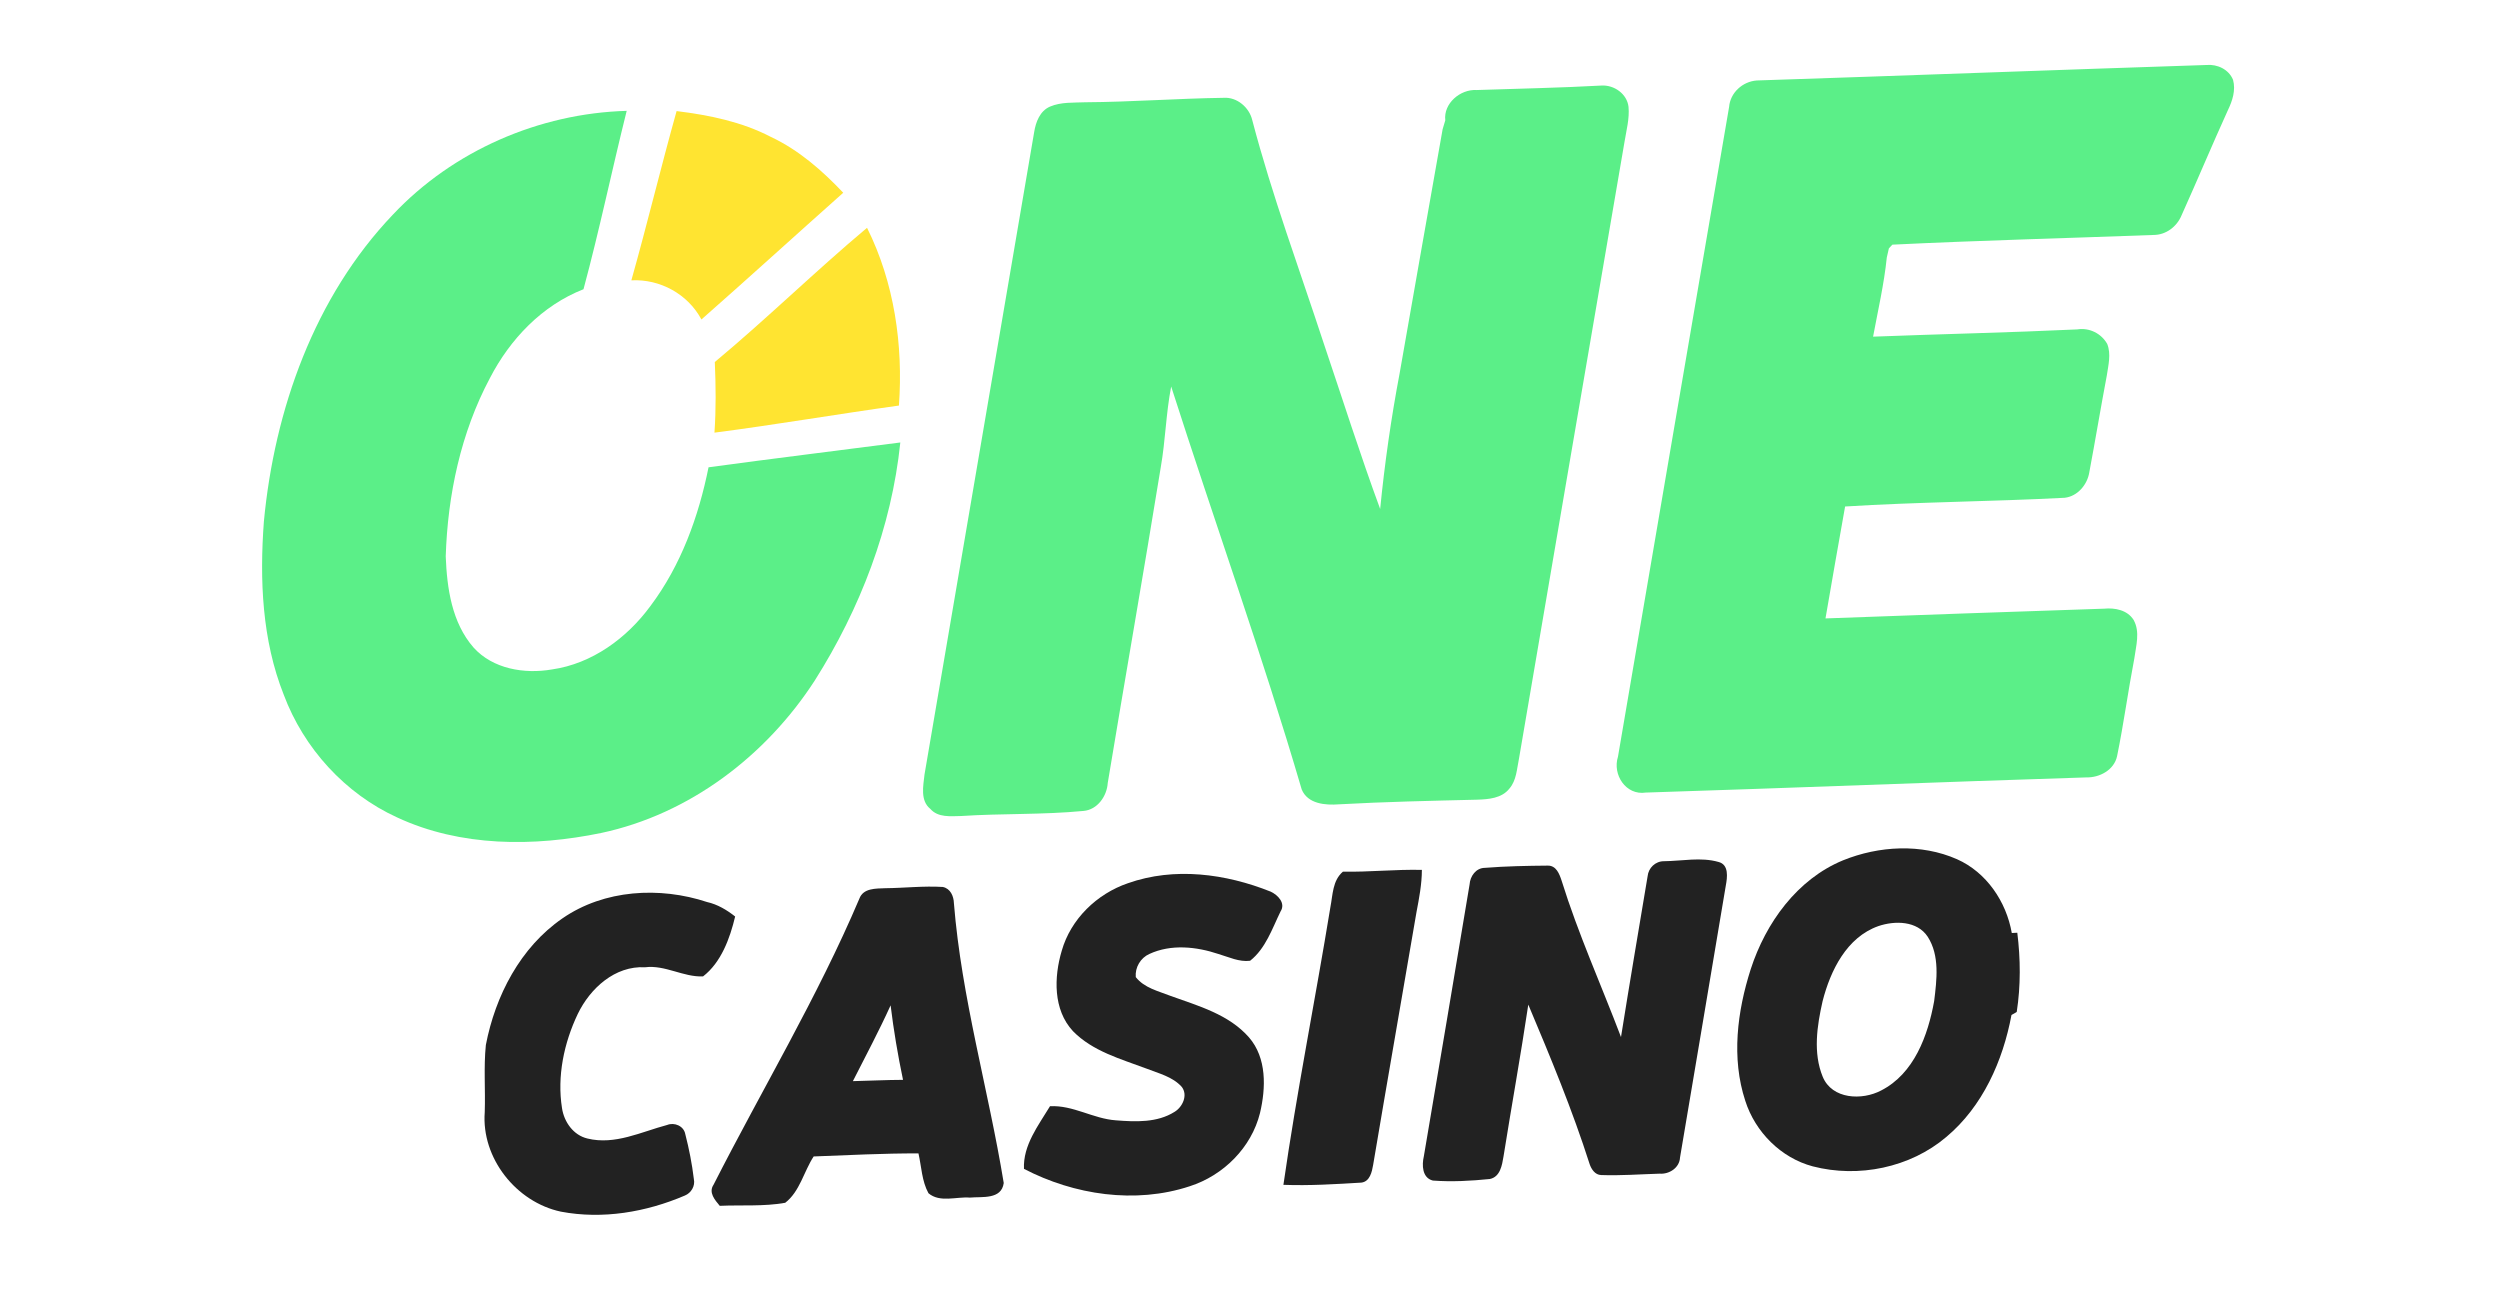<?xml version="1.0" encoding="UTF-8" ?>
<!DOCTYPE svg PUBLIC "-//W3C//DTD SVG 1.1//EN" "http://www.w3.org/Graphics/SVG/1.1/DTD/svg11.dtd">
<svg width="562pt" height="294pt" viewBox="0 0 562 294" version="1.1" xmlns="http://www.w3.org/2000/svg">
<g id="#5bef88ff">
<path fill="#5bef88" opacity="1.00" d=" M 394.92 18.09 C 428.62 16.99 462.32 15.71 496.02 14.61 C 498.46 14.39 501.04 15.60 501.99 17.95 C 502.62 20.30 501.85 22.67 500.83 24.77 C 497.27 32.61 493.95 40.55 490.42 48.39 C 489.38 50.95 486.89 52.84 484.08 52.82 C 464.53 53.55 444.95 54.05 425.40 55.00 L 424.62 55.84 C 424.50 56.35 424.27 57.37 424.15 57.89 C 423.54 63.87 422.17 69.76 421.07 75.68 C 436.37 75.09 451.68 74.77 466.98 74.05 C 469.67 73.61 472.39 74.96 473.71 77.33 C 474.61 79.61 473.95 82.09 473.61 84.42 C 472.24 91.65 471.04 98.92 469.68 106.15 C 469.25 108.94 467.04 111.58 464.14 111.90 C 447.70 112.76 431.21 112.84 414.78 113.86 C 413.31 122.25 411.78 130.63 410.37 139.02 C 431.25 138.25 452.13 137.53 473.01 136.83 C 475.44 136.60 478.24 137.13 479.64 139.37 C 481.14 142.06 480.17 145.20 479.79 148.05 C 478.39 155.34 477.41 162.71 475.92 169.98 C 475.26 173.09 472.00 174.83 469.01 174.76 C 435.99 175.80 402.98 177.13 369.96 178.17 C 365.50 178.85 362.43 174.14 363.72 170.11 C 372.04 121.43 380.34 72.73 388.70 24.05 C 388.96 20.82 391.75 18.32 394.92 18.09 Z" />
<path fill="#5bef88" opacity="1.00" d=" M 331.94 20.24 C 341.31 19.92 350.68 19.75 360.04 19.23 C 362.87 19.08 365.75 21.10 366.09 24.00 C 366.34 26.68 365.60 29.32 365.18 31.95 C 357.27 78.17 349.33 124.37 341.46 170.59 C 340.98 172.87 340.91 175.45 339.30 177.29 C 337.58 179.47 334.59 179.69 332.04 179.77 C 321.69 180.02 311.35 180.24 301.02 180.81 C 297.96 181.05 293.97 180.74 292.62 177.46 C 283.70 147.01 272.96 117.11 263.28 86.89 C 262.11 92.89 262.00 99.02 260.94 105.04 C 257.09 128.72 252.94 152.35 249.02 176.02 C 248.83 179.00 246.69 182.04 243.56 182.30 C 234.42 183.18 225.21 182.84 216.06 183.44 C 213.70 183.48 210.88 183.83 209.15 181.85 C 206.82 179.98 207.55 176.68 207.83 174.11 C 216.05 125.98 224.28 77.84 232.48 29.70 C 232.84 27.43 233.78 24.93 236.05 23.96 C 238.54 22.90 241.31 23.11 243.96 22.99 C 254.33 22.92 264.68 22.14 275.05 21.99 C 278.06 21.77 280.85 24.15 281.51 27.02 C 285.97 43.99 292.09 60.45 297.55 77.11 C 301.76 89.56 305.72 102.10 310.26 114.42 C 311.27 104.21 312.72 94.04 314.63 83.96 C 317.86 65.66 321.04 47.35 324.30 29.06 C 324.45 28.56 324.75 27.55 324.90 27.05 C 324.46 23.25 328.27 20.02 331.94 20.24 Z" />
<path fill="#5bef88" opacity="1.00" d=" M 88.31 48.26 C 101.83 33.89 121.20 25.47 140.88 24.92 C 137.55 38.26 134.75 51.76 131.17 65.02 C 121.86 68.66 114.66 76.23 110.13 85.00 C 103.59 97.28 100.64 111.24 100.20 125.07 C 100.48 132.24 101.56 139.94 106.44 145.55 C 110.79 150.40 117.91 151.56 124.08 150.49 C 133.09 149.21 140.93 143.45 146.22 136.23 C 153.07 127.12 157.05 116.14 159.28 105.05 C 173.64 103.09 188.02 101.34 202.39 99.47 C 200.42 118.53 193.37 136.85 183.16 152.98 C 172.22 169.89 155.03 183.01 135.16 187.25 C 120.02 190.38 103.53 190.40 89.28 183.76 C 77.56 178.41 68.28 168.20 63.78 156.16 C 58.89 143.83 58.35 130.31 59.32 117.24 C 61.70 92.11 70.67 66.76 88.31 48.26 Z" />
</g>
<g id="#ffe431ff">
<path fill="#ffe431" opacity="1.00" d=" M 152.10 24.97 C 159.39 25.87 166.73 27.36 173.30 30.78 C 179.57 33.72 184.83 38.34 189.56 43.33 C 178.91 52.80 168.38 62.40 157.68 71.82 C 154.64 66.11 148.36 62.68 141.93 63.02 C 145.49 50.39 148.56 37.62 152.10 24.97 Z" />
<path fill="#ffe431" opacity="1.00" d=" M 160.69 81.38 C 172.38 71.65 183.26 60.98 194.91 51.21 C 201.04 63.51 203.06 77.55 202.08 91.17 C 188.24 93.09 174.47 95.46 160.61 97.26 C 160.98 91.97 160.92 86.67 160.69 81.38 Z" />
</g>
<g id="#222222ff">
<path fill="#222222" opacity="1.00" d=" M 414.34 193.39 C 422.40 190.14 431.88 189.60 439.93 193.15 C 446.56 196.09 451.02 202.70 452.25 209.74 C 452.56 209.72 453.18 209.69 453.49 209.68 C 454.22 215.59 454.27 221.60 453.36 227.49 C 453.06 227.66 452.47 228.00 452.18 228.17 C 450.26 238.47 445.70 248.75 437.53 255.59 C 429.40 262.50 417.78 264.86 407.52 262.20 C 400.36 260.30 394.58 254.48 392.34 247.47 C 389.18 237.85 390.53 227.35 393.56 217.88 C 396.93 207.48 403.98 197.65 414.34 193.39 M 422.25 208.19 C 415.12 210.71 411.48 218.19 409.72 225.06 C 408.47 230.58 407.54 236.68 409.75 242.06 C 411.85 247.14 418.59 247.41 422.88 245.14 C 430.30 241.35 433.41 232.76 434.80 225.04 C 435.38 220.28 436.09 214.84 433.35 210.58 C 430.97 206.96 425.95 206.93 422.25 208.19 Z" />
<path fill="#222222" opacity="1.00" d=" M 370.38 197.00 C 370.56 195.10 372.14 193.58 374.08 193.60 C 378.13 193.56 382.37 192.63 386.33 193.77 C 388.70 194.37 388.30 197.25 387.96 199.08 C 384.53 219.45 381.13 239.83 377.67 260.20 C 377.56 262.52 375.25 264.01 373.07 263.84 C 368.70 263.97 364.31 264.31 359.94 264.15 C 358.58 264.12 357.75 262.85 357.36 261.72 C 353.46 249.51 348.54 237.64 343.56 225.84 C 341.86 237.24 339.80 248.59 337.99 259.97 C 337.66 261.93 337.26 264.55 334.92 265.04 C 330.67 265.47 326.36 265.71 322.10 265.39 C 319.68 264.78 319.62 261.89 320.08 259.93 C 323.54 239.57 326.97 219.21 330.36 198.84 C 330.48 196.97 331.79 195.10 333.82 195.09 C 338.51 194.72 343.23 194.63 347.94 194.59 C 349.84 194.56 350.55 196.45 351.04 197.94 C 354.77 209.93 359.95 221.40 364.40 233.13 C 366.32 221.07 368.37 209.04 370.38 197.00 Z" />
<path fill="#222222" opacity="1.00" d=" M 301.89 195.95 C 307.81 196.06 313.71 195.41 319.64 195.55 C 319.63 198.77 319.02 201.93 318.42 205.08 C 315.19 224.01 311.87 242.94 308.68 261.88 C 308.41 263.45 307.95 265.59 306.06 265.85 C 300.23 266.20 294.36 266.57 288.51 266.35 C 291.51 245.47 295.67 224.76 299.07 203.94 C 299.62 201.16 299.54 197.95 301.89 195.95 Z" />
<path fill="#222222" opacity="1.00" d=" M 253.55 198.55 C 264.00 194.85 275.55 196.40 285.65 200.44 C 287.28 201.20 289.08 203.04 287.86 204.91 C 285.98 208.77 284.51 213.24 281.02 215.98 C 278.54 216.29 276.23 215.14 273.91 214.46 C 268.95 212.80 263.25 212.19 258.38 214.45 C 256.39 215.33 255.13 217.48 255.32 219.65 C 257.22 222.09 260.41 222.80 263.15 223.88 C 269.38 226.13 276.25 228.03 280.77 233.20 C 284.80 237.84 284.58 244.57 283.25 250.20 C 281.32 257.98 275.03 264.24 267.45 266.67 C 255.23 270.71 241.44 268.62 230.19 262.76 C 229.95 257.45 233.43 253.00 236.04 248.68 C 241.23 248.40 245.75 251.50 250.86 251.85 C 255.27 252.20 260.13 252.41 264.03 249.95 C 265.84 248.87 267.11 246.16 265.64 244.31 C 263.59 242.03 260.45 241.30 257.70 240.21 C 251.94 238.05 245.62 236.33 241.20 231.80 C 236.72 226.98 236.92 219.65 238.68 213.73 C 240.72 206.58 246.59 200.93 253.55 198.55 Z" />
<path fill="#222222" opacity="1.00" d=" M 193.18 202.03 C 194.06 199.62 196.89 199.76 199.00 199.67 C 203.31 199.63 207.64 199.12 211.95 199.39 C 213.67 199.75 214.39 201.46 214.44 203.05 C 216.15 224.33 222.20 244.94 225.64 265.94 C 225.13 269.73 220.75 268.96 218.02 269.22 C 214.96 268.98 211.29 270.41 208.72 268.24 C 207.22 265.52 207.15 262.26 206.47 259.28 C 198.61 259.27 190.76 259.67 182.91 259.97 C 180.70 263.36 179.81 267.85 176.51 270.39 C 171.68 271.25 166.69 270.85 161.80 271.07 C 160.71 269.75 159.22 268.08 160.41 266.32 C 171.31 244.88 183.77 224.19 193.18 202.03 M 200.21 226.00 C 197.59 231.78 194.60 237.38 191.73 243.04 C 195.49 242.96 199.24 242.76 203.00 242.75 C 201.84 237.21 200.89 231.62 200.21 226.00 Z" />
<path fill="#222222" opacity="1.00" d=" M 126.45 206.44 C 135.84 199.96 148.31 199.26 158.96 202.78 C 161.31 203.31 163.38 204.55 165.26 206.03 C 164.10 210.92 162.11 216.37 158.04 219.50 C 153.59 219.68 149.54 216.88 145.02 217.44 C 138.23 217.07 132.66 222.18 129.88 227.94 C 126.78 234.46 125.20 241.93 126.34 249.12 C 126.81 252.22 128.89 255.19 132.06 255.94 C 138.23 257.46 144.15 254.44 149.98 252.89 C 151.60 252.24 153.69 253.11 154.04 254.90 C 154.90 258.23 155.57 261.64 155.98 265.06 C 156.32 266.60 155.38 268.19 153.95 268.76 C 145.24 272.49 135.47 274.16 126.09 272.38 C 116.04 270.24 108.18 260.33 108.97 250.00 C 109.14 244.97 108.71 239.92 109.22 234.91 C 111.35 223.83 116.99 212.94 126.45 206.44 Z" />
</g>
</svg>
